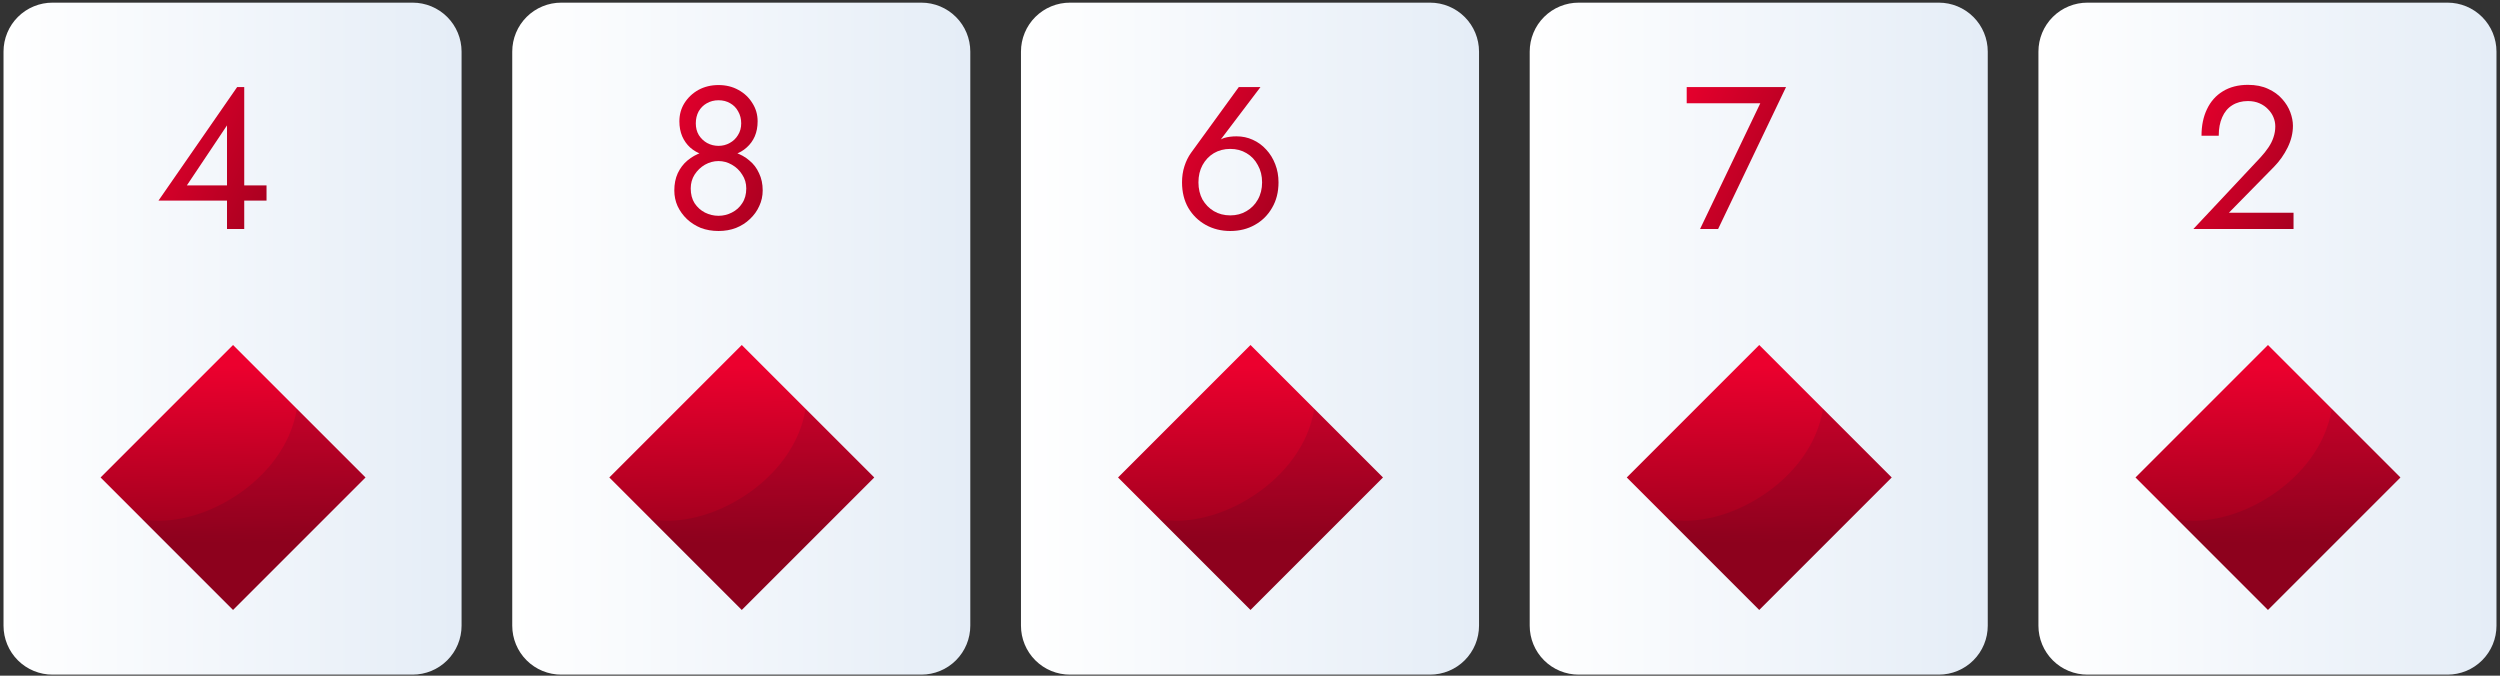 <svg width="444" height="120" viewBox="0 0 444 120" fill="none" xmlns="http://www.w3.org/2000/svg">
<rect x="0" y="0" width="444" height="120" fill="#333333" stroke="none"/>
<path d="M73.285 119.814H9.347C8.203 119.818 7.069 119.596 6.011 119.161C4.954 118.727 3.992 118.087 3.182 117.28C2.371 116.472 1.728 115.513 1.29 114.457C0.851 113.4 0.625 112.267 0.625 111.124V9.162C0.625 8.018 0.851 6.885 1.29 5.829C1.728 4.772 2.371 3.813 3.182 3.005C3.992 2.198 4.954 1.559 6.011 1.124C7.069 0.689 8.203 0.467 9.347 0.471H73.285C75.59 0.471 77.8 1.387 79.43 3.017C81.059 4.646 81.975 6.857 81.975 9.162V111.124C81.975 112.265 81.75 113.395 81.314 114.449C80.877 115.504 80.237 116.462 79.43 117.269C78.623 118.076 77.665 118.716 76.61 119.152C75.556 119.589 74.426 119.814 73.285 119.814Z" fill="url(#paint0_linear_1759_472387)"/>
<path d="M64.915 84.799L41.389 61.273L17.864 84.799L41.389 108.325L64.915 84.799Z" fill="url(#paint1_linear_1759_472387)"/>
<path d="M25.238 92.182L41.388 108.332L64.918 84.808L52.718 72.615C50.644 85.566 35.207 94.225 25.238 92.182Z" fill="#001121" fill-opacity="0.1"/>
<path d="M28.148 35.625H47.336V32.925H42.188H41.576H33.188L40.316 22.268V33.933V34.329V40.665H43.376V15.464H42.116L28.148 35.625Z" fill="url(#paint2_linear_1759_472387)"/>
<path d="M163.635 119.814H99.697C98.553 119.818 97.419 119.596 96.362 119.161C95.303 118.727 94.342 118.087 93.531 117.28C92.721 116.472 92.078 115.513 91.64 114.457C91.201 113.4 90.975 112.267 90.975 111.124V9.162C90.975 8.018 91.201 6.885 91.64 5.829C92.078 4.772 92.721 3.813 93.531 3.005C94.342 2.198 95.303 1.559 96.362 1.124C97.419 0.689 98.553 0.467 99.697 0.471H163.635C165.94 0.471 168.15 1.387 169.78 3.017C171.41 4.646 172.325 6.857 172.325 9.162V111.124C172.325 112.265 172.1 113.395 171.664 114.449C171.227 115.504 170.587 116.462 169.78 117.269C168.973 118.076 168.015 118.716 166.96 119.152C165.906 119.589 164.776 119.814 163.635 119.814Z" fill="url(#paint3_linear_1759_472387)"/>
<path d="M155.265 84.799L131.739 61.273L108.214 84.799L131.739 108.325L155.265 84.799Z" fill="url(#paint4_linear_1759_472387)"/>
<path d="M115.587 92.182L131.738 108.332L155.268 84.808L143.068 72.615C140.994 85.566 125.557 94.225 115.587 92.182Z" fill="#001121" fill-opacity="0.1"/>
<path d="M120.658 21.549C120.658 22.533 120.826 23.421 121.162 24.213C121.498 24.981 121.966 25.641 122.566 26.193C123.19 26.745 123.922 27.165 124.762 27.453C125.626 27.741 126.574 27.885 127.606 27.885C128.638 27.885 129.574 27.741 130.414 27.453C131.278 27.165 132.01 26.745 132.61 26.193C133.234 25.641 133.714 24.981 134.05 24.213C134.386 23.421 134.554 22.533 134.554 21.549C134.554 20.349 134.242 19.268 133.618 18.308C133.018 17.325 132.19 16.544 131.134 15.969C130.102 15.393 128.926 15.104 127.606 15.104C126.286 15.104 125.098 15.393 124.042 15.969C123.01 16.544 122.182 17.325 121.558 18.308C120.958 19.268 120.658 20.349 120.658 21.549ZM123.574 21.909C123.574 21.116 123.742 20.409 124.078 19.785C124.438 19.161 124.918 18.681 125.518 18.345C126.142 17.985 126.838 17.805 127.606 17.805C128.398 17.805 129.094 17.985 129.694 18.345C130.294 18.681 130.762 19.161 131.098 19.785C131.458 20.409 131.638 21.116 131.638 21.909C131.638 22.701 131.446 23.396 131.062 23.997C130.702 24.596 130.21 25.064 129.586 25.401C128.986 25.736 128.326 25.904 127.606 25.904C126.886 25.904 126.214 25.736 125.59 25.401C124.99 25.064 124.498 24.596 124.114 23.997C123.754 23.396 123.574 22.701 123.574 21.909ZM119.758 33.825C119.758 34.809 119.95 35.733 120.334 36.597C120.742 37.461 121.294 38.229 121.99 38.901C122.71 39.573 123.538 40.101 124.474 40.485C125.434 40.845 126.478 41.025 127.606 41.025C128.734 41.025 129.766 40.845 130.702 40.485C131.662 40.101 132.49 39.573 133.186 38.901C133.906 38.229 134.458 37.461 134.842 36.597C135.25 35.733 135.454 34.809 135.454 33.825C135.454 32.673 135.238 31.653 134.806 30.765C134.398 29.853 133.822 29.096 133.078 28.497C132.358 27.872 131.518 27.405 130.558 27.093C129.622 26.781 128.638 26.625 127.606 26.625C126.574 26.625 125.578 26.781 124.618 27.093C123.682 27.405 122.842 27.872 122.098 28.497C121.378 29.096 120.802 29.853 120.37 30.765C119.962 31.653 119.758 32.673 119.758 33.825ZM122.674 33.465C122.674 32.553 122.902 31.737 123.358 31.017C123.838 30.273 124.45 29.685 125.194 29.253C125.962 28.821 126.766 28.605 127.606 28.605C128.446 28.605 129.238 28.821 129.982 29.253C130.75 29.685 131.362 30.273 131.818 31.017C132.298 31.737 132.538 32.553 132.538 33.465C132.538 34.497 132.298 35.373 131.818 36.093C131.362 36.813 130.75 37.365 129.982 37.749C129.238 38.133 128.446 38.325 127.606 38.325C126.766 38.325 125.962 38.133 125.194 37.749C124.45 37.365 123.838 36.813 123.358 36.093C122.902 35.373 122.674 34.497 122.674 33.465Z" fill="url(#paint5_linear_1759_472387)"/>
<path d="M253.985 119.814H190.047C188.903 119.818 187.769 119.596 186.711 119.161C185.654 118.727 184.692 118.087 183.882 117.28C183.071 116.472 182.428 115.513 181.99 114.457C181.551 113.4 181.325 112.267 181.325 111.124V9.162C181.325 8.018 181.551 6.885 181.99 5.829C182.428 4.772 183.071 3.813 183.882 3.005C184.692 2.198 185.654 1.559 186.711 1.124C187.769 0.689 188.903 0.467 190.047 0.471H253.985C256.29 0.471 258.5 1.387 260.13 3.017C261.76 4.646 262.675 6.857 262.675 9.162V111.124C262.675 112.265 262.45 113.395 262.014 114.449C261.577 115.504 260.937 116.462 260.13 117.269C259.323 118.076 258.365 118.716 257.31 119.152C256.256 119.589 255.126 119.814 253.985 119.814Z" fill="url(#paint6_linear_1759_472387)"/>
<path d="M245.615 84.799L222.089 61.273L198.564 84.799L222.089 108.325L245.615 84.799Z" fill="url(#paint7_linear_1759_472387)"/>
<path d="M205.938 92.182L222.088 108.332L245.618 84.808L233.418 72.615C231.344 85.566 215.907 94.225 205.938 92.182Z" fill="#001121" fill-opacity="0.1"/>
<path d="M212.844 32.385C212.844 31.233 213.084 30.212 213.564 29.325C214.068 28.413 214.74 27.705 215.58 27.201C216.444 26.697 217.416 26.445 218.496 26.445C219.576 26.445 220.536 26.697 221.376 27.201C222.24 27.705 222.912 28.413 223.392 29.325C223.896 30.212 224.148 31.233 224.148 32.385C224.148 33.537 223.896 34.557 223.392 35.445C222.912 36.309 222.24 36.993 221.376 37.497C220.536 38.001 219.576 38.253 218.496 38.253C217.416 38.253 216.444 38.001 215.58 37.497C214.74 36.993 214.068 36.309 213.564 35.445C213.084 34.557 212.844 33.537 212.844 32.385ZM220.008 15.464L211.512 27.165C211.032 27.837 210.648 28.617 210.36 29.505C210.072 30.393 209.928 31.353 209.928 32.385C209.928 34.113 210.3 35.625 211.044 36.921C211.812 38.217 212.844 39.225 214.14 39.945C215.436 40.665 216.888 41.025 218.496 41.025C220.128 41.025 221.58 40.665 222.852 39.945C224.148 39.225 225.168 38.217 225.912 36.921C226.68 35.625 227.064 34.113 227.064 32.385C227.064 31.233 226.872 30.165 226.488 29.181C226.104 28.172 225.564 27.297 224.868 26.553C224.196 25.809 223.404 25.233 222.492 24.825C221.604 24.417 220.644 24.213 219.612 24.213C218.796 24.213 218.064 24.309 217.416 24.5C216.792 24.693 216.24 25.089 215.76 25.689L215.976 25.869L223.86 15.464H220.008Z" fill="url(#paint8_linear_1759_472387)"/>
<path d="M344.335 119.814H280.397C279.253 119.818 278.119 119.596 277.061 119.161C276.003 118.727 275.042 118.087 274.232 117.28C273.421 116.472 272.778 115.513 272.34 114.457C271.901 113.4 271.675 112.267 271.675 111.124V9.162C271.675 8.018 271.901 6.885 272.34 5.829C272.778 4.772 273.421 3.813 274.232 3.005C275.042 2.198 276.003 1.559 277.061 1.124C278.119 0.689 279.253 0.467 280.397 0.471H344.335C346.64 0.471 348.85 1.387 350.48 3.017C352.11 4.646 353.025 6.857 353.025 9.162V111.124C353.025 112.265 352.8 113.395 352.364 114.449C351.927 115.504 351.287 116.462 350.48 117.269C349.673 118.076 348.715 118.716 347.66 119.152C346.606 119.589 345.476 119.814 344.335 119.814Z" fill="url(#paint9_linear_1759_472387)"/>
<path d="M335.965 84.799L312.439 61.273L288.914 84.799L312.439 108.325L335.965 84.799Z" fill="url(#paint10_linear_1759_472387)"/>
<path d="M296.287 92.182L312.438 108.332L335.968 84.808L323.768 72.615C321.694 85.566 306.257 94.225 296.287 92.182Z" fill="#001121" fill-opacity="0.1"/>
<path d="M299.558 18.345H312.626L301.934 40.665H305.138L317.198 15.464H299.558V18.345Z" fill="url(#paint11_linear_1759_472387)"/>
<path d="M434.685 119.814H370.747C369.603 119.818 368.469 119.596 367.411 119.161C366.353 118.727 365.392 118.087 364.582 117.28C363.771 116.472 363.128 115.513 362.69 114.457C362.251 113.4 362.025 112.267 362.025 111.124V9.162C362.025 8.018 362.251 6.885 362.69 5.829C363.128 4.772 363.771 3.813 364.582 3.005C365.392 2.198 366.353 1.559 367.411 1.124C368.469 0.689 369.603 0.467 370.747 0.471H434.685C436.99 0.471 439.2 1.387 440.83 3.017C442.46 4.646 443.375 6.857 443.375 9.162V111.124C443.375 112.265 443.15 113.395 442.714 114.449C442.277 115.504 441.637 116.462 440.83 117.269C440.023 118.076 439.065 118.716 438.01 119.152C436.956 119.589 435.826 119.814 434.685 119.814Z" fill="url(#paint12_linear_1759_472387)"/>
<path d="M426.315 84.799L402.789 61.273L379.264 84.799L402.789 108.325L426.315 84.799Z" fill="url(#paint13_linear_1759_472387)"/>
<path d="M386.637 92.182L402.788 108.332L426.318 84.808L414.118 72.615C412.044 85.566 396.607 94.225 386.637 92.182Z" fill="#001121" fill-opacity="0.1"/>
<path d="M389.548 40.665H407.332V37.785H395.848L403.876 29.613C404.86 28.605 405.664 27.465 406.288 26.193C406.912 24.921 407.224 23.637 407.224 22.341C407.224 21.573 407.068 20.769 406.756 19.928C406.444 19.089 405.964 18.309 405.316 17.588C404.668 16.845 403.84 16.244 402.832 15.789C401.824 15.309 400.624 15.069 399.232 15.069C397.504 15.069 396.016 15.453 394.768 16.221C393.544 16.965 392.608 18.021 391.96 19.389C391.312 20.733 390.988 22.305 390.988 24.105H394.048C394.048 22.833 394.252 21.741 394.66 20.829C395.068 19.892 395.656 19.184 396.424 18.705C397.216 18.201 398.152 17.948 399.232 17.948C400 17.948 400.684 18.081 401.284 18.345C401.884 18.609 402.388 18.956 402.796 19.389C403.228 19.821 403.552 20.301 403.768 20.829C403.984 21.357 404.092 21.896 404.092 22.448C404.092 23.12 403.984 23.769 403.768 24.392C403.576 24.993 403.276 25.593 402.868 26.193C402.484 26.769 402.016 27.357 401.464 27.957L389.548 40.665Z" fill="url(#paint14_linear_1759_472387)"/>
<defs>
<linearGradient id="paint0_linear_1759_472387" x1="99.45" y1="66.354" x2="0.625" y2="66.354" gradientUnits="userSpaceOnUse">
<stop stop-color="#DFE9F5"/>
<stop offset="1" stop-color="white"/>
</linearGradient>
<linearGradient id="paint1_linear_1759_472387" x1="45.941" y1="64.813" x2="46.38" y2="96.343" gradientUnits="userSpaceOnUse">
<stop stop-color="#EC002E"/>
<stop offset="1" stop-color="#9C001D"/>
</linearGradient>
<linearGradient id="paint2_linear_1759_472387" x1="32.354" y1="0.329" x2="63.872" y2="14.476" gradientUnits="userSpaceOnUse">
<stop stop-color="#EC002E"/>
<stop offset="1" stop-color="#9C001D"/>
</linearGradient>
<linearGradient id="paint3_linear_1759_472387" x1="189.8" y1="66.354" x2="90.975" y2="66.354" gradientUnits="userSpaceOnUse">
<stop stop-color="#DFE9F5"/>
<stop offset="1" stop-color="white"/>
</linearGradient>
<linearGradient id="paint4_linear_1759_472387" x1="136.291" y1="64.813" x2="136.73" y2="96.343" gradientUnits="userSpaceOnUse">
<stop stop-color="#EC002E"/>
<stop offset="1" stop-color="#9C001D"/>
</linearGradient>
<linearGradient id="paint5_linear_1759_472387" x1="122.704" y1="0.329" x2="154.222" y2="14.476" gradientUnits="userSpaceOnUse">
<stop stop-color="#EC002E"/>
<stop offset="1" stop-color="#9C001D"/>
</linearGradient>
<linearGradient id="paint6_linear_1759_472387" x1="280.15" y1="66.354" x2="181.325" y2="66.354" gradientUnits="userSpaceOnUse">
<stop stop-color="#DFE9F5"/>
<stop offset="1" stop-color="white"/>
</linearGradient>
<linearGradient id="paint7_linear_1759_472387" x1="226.641" y1="64.813" x2="227.08" y2="96.343" gradientUnits="userSpaceOnUse">
<stop stop-color="#EC002E"/>
<stop offset="1" stop-color="#9C001D"/>
</linearGradient>
<linearGradient id="paint8_linear_1759_472387" x1="213.054" y1="0.329" x2="244.572" y2="14.476" gradientUnits="userSpaceOnUse">
<stop stop-color="#EC002E"/>
<stop offset="1" stop-color="#9C001D"/>
</linearGradient>
<linearGradient id="paint9_linear_1759_472387" x1="370.5" y1="66.354" x2="271.675" y2="66.354" gradientUnits="userSpaceOnUse">
<stop stop-color="#DFE9F5"/>
<stop offset="1" stop-color="white"/>
</linearGradient>
<linearGradient id="paint10_linear_1759_472387" x1="316.991" y1="64.813" x2="317.43" y2="96.343" gradientUnits="userSpaceOnUse">
<stop stop-color="#EC002E"/>
<stop offset="1" stop-color="#9C001D"/>
</linearGradient>
<linearGradient id="paint11_linear_1759_472387" x1="303.404" y1="0.329" x2="334.922" y2="14.476" gradientUnits="userSpaceOnUse">
<stop stop-color="#EC002E"/>
<stop offset="1" stop-color="#9C001D"/>
</linearGradient>
<linearGradient id="paint12_linear_1759_472387" x1="460.85" y1="66.354" x2="362.025" y2="66.354" gradientUnits="userSpaceOnUse">
<stop stop-color="#DFE9F5"/>
<stop offset="1" stop-color="white"/>
</linearGradient>
<linearGradient id="paint13_linear_1759_472387" x1="407.341" y1="64.813" x2="407.78" y2="96.343" gradientUnits="userSpaceOnUse">
<stop stop-color="#EC002E"/>
<stop offset="1" stop-color="#9C001D"/>
</linearGradient>
<linearGradient id="paint14_linear_1759_472387" x1="393.754" y1="0.329" x2="425.272" y2="14.476" gradientUnits="userSpaceOnUse">
<stop stop-color="#EC002E"/>
<stop offset="1" stop-color="#9C001D"/>
</linearGradient>
</defs>
</svg>
